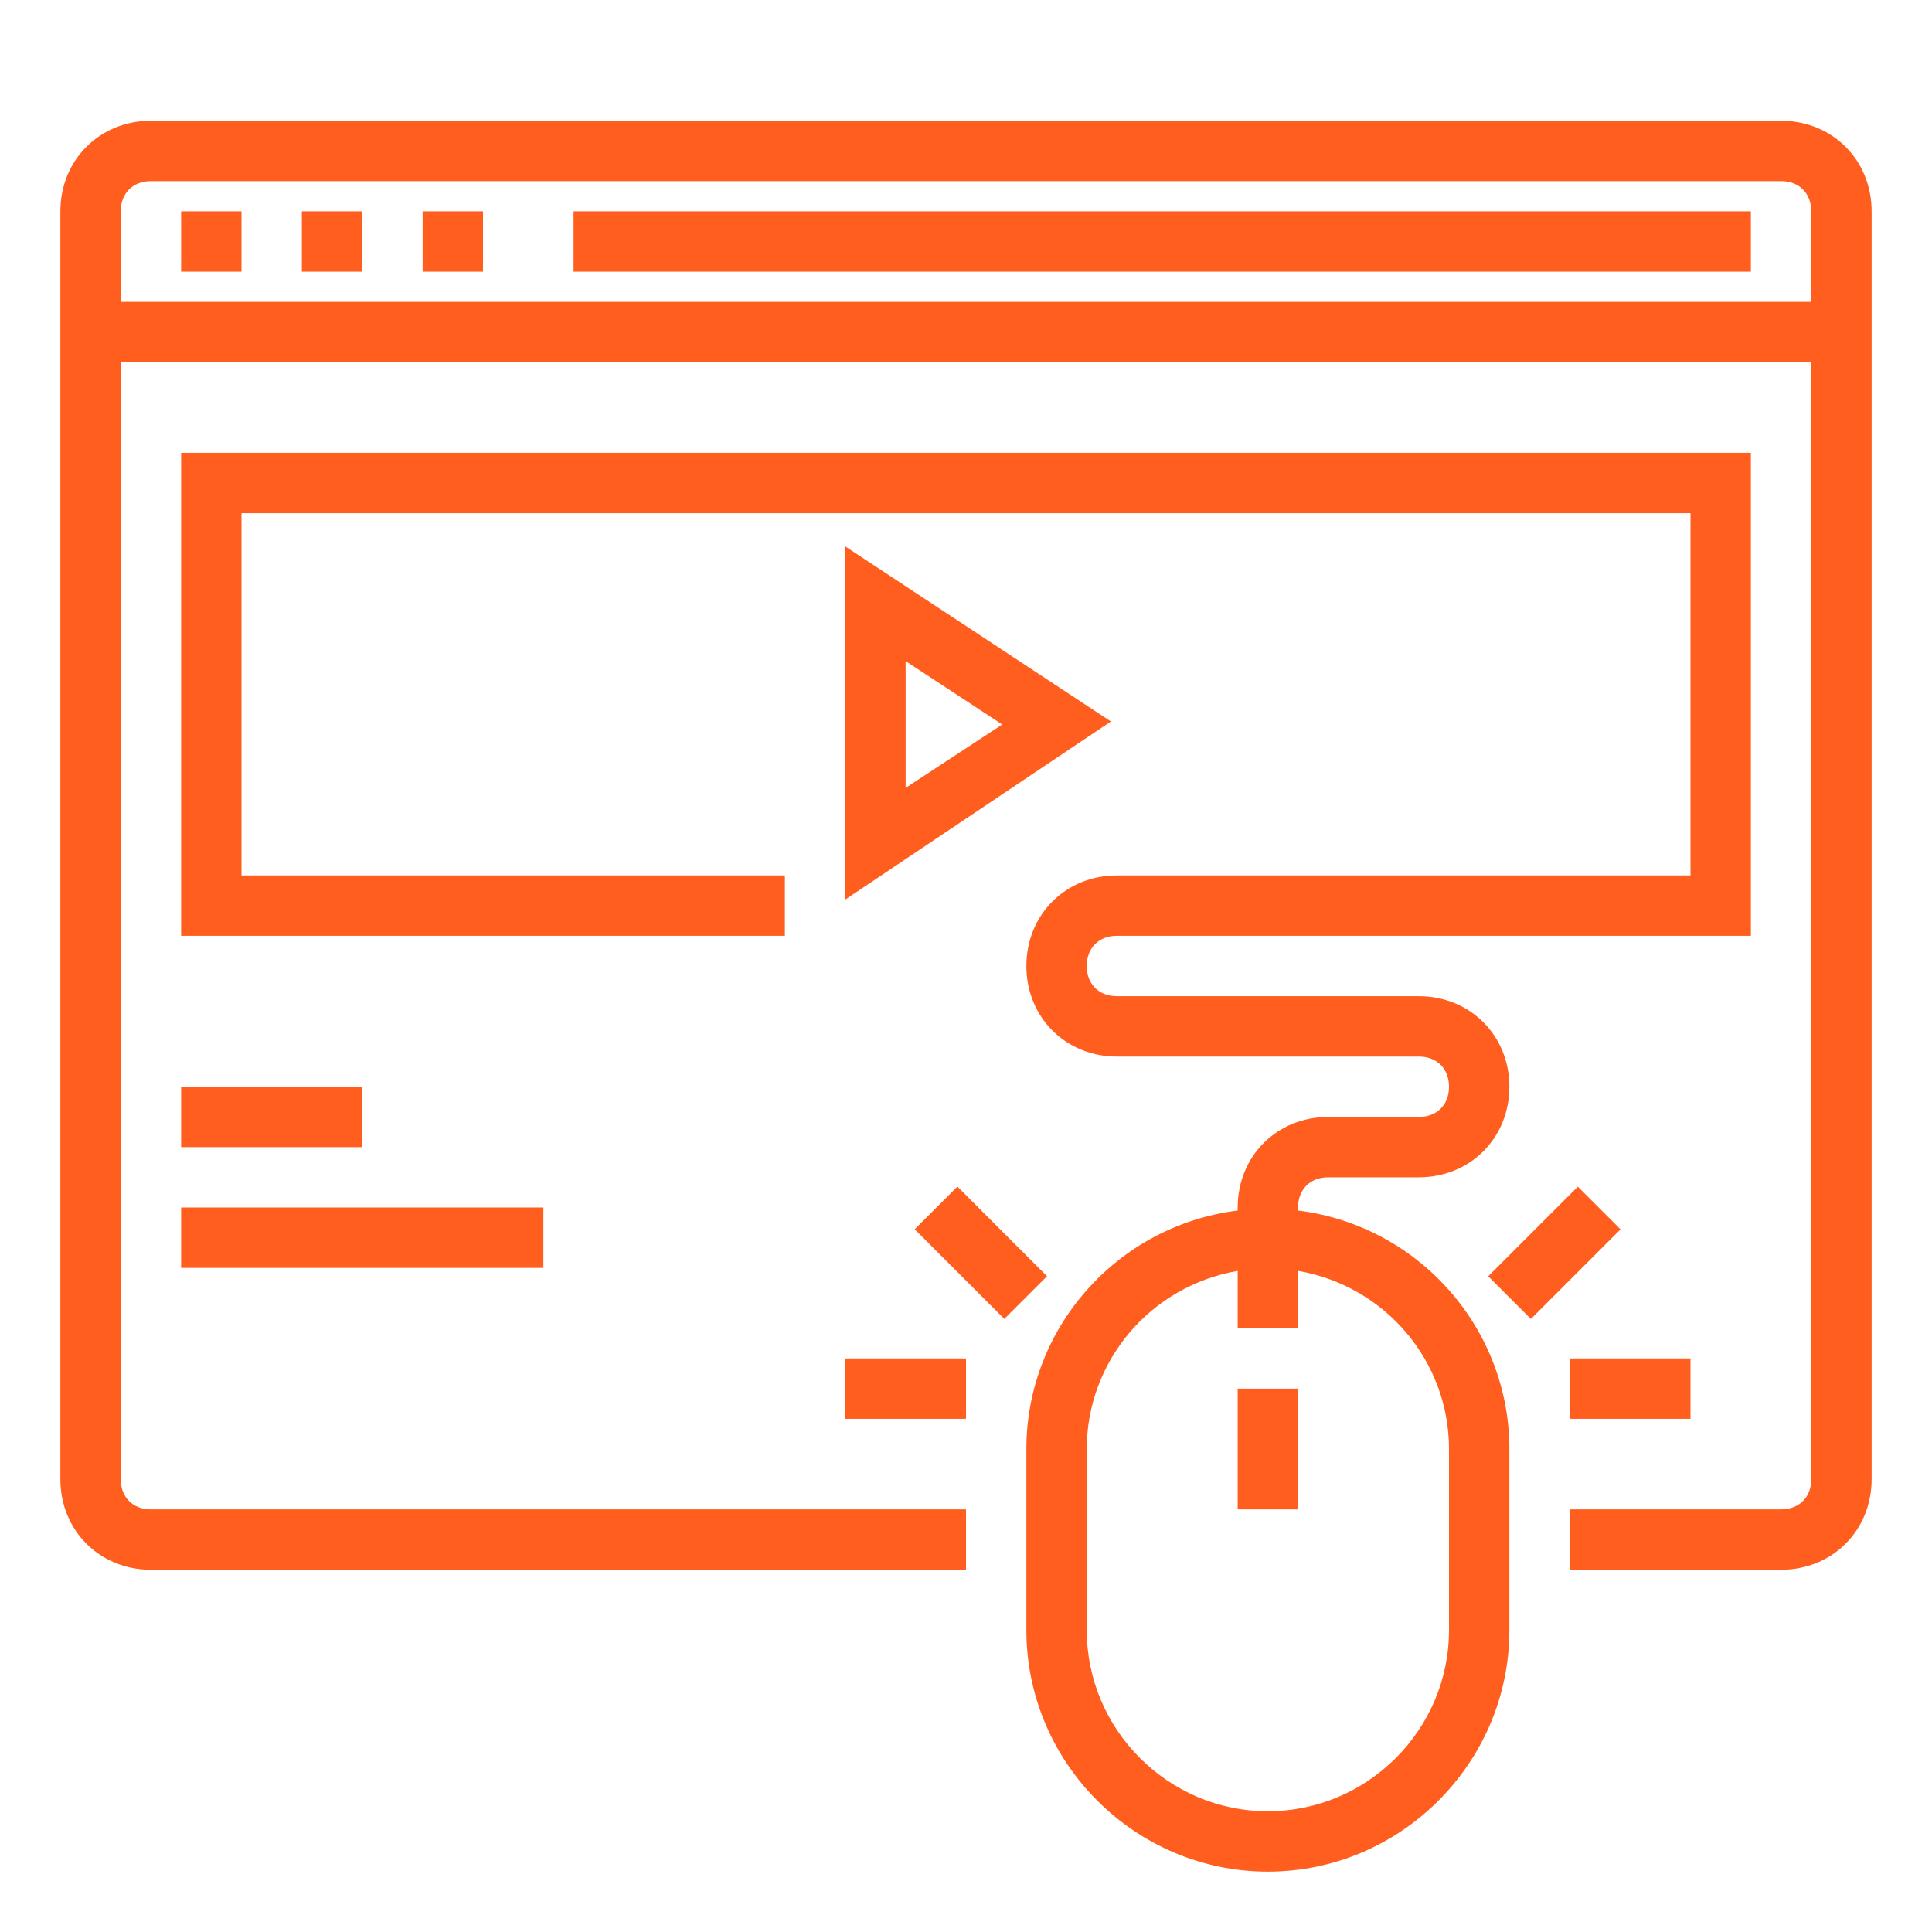 <svg height='300px' width='300px'  fill="#ff5e1e" xmlns="http://www.w3.org/2000/svg" xmlns:xlink="http://www.w3.org/1999/xlink" version="1.1" x="0px" y="0px" viewBox="0 0 64 64" style="enable-background:new 0 0 64 64;" xml:space="preserve"><title>Click-through-rate-(CTR)</title><path d="M59,4H5C3.3,4,2,5.3,2,7v42c0,1.7,1.3,3,3,3h27v-2H5c-0.6,0-1-0.4-1-1V12h56v37c0,0.6-0.4,1-1,1h-7v2h7c1.7,0,3-1.3,3-3V7  C62,5.3,60.7,4,59,4z M4,10V7c0-0.6,0.4-1,1-1h54c0.6,0,1,0.4,1,1v3H4z"></path><rect x="6" y="7" width="2" height="2"></rect><rect x="10" y="7" width="2" height="2"></rect><rect x="14" y="7" width="2" height="2"></rect><rect x="19" y="7" width="39" height="2"></rect><rect x="41" y="46" width="2" height="4"></rect><path d="M28,18.1v11.7l8.8-5.9L28,18.1z M30,21.9l3.2,2.1L30,26.1V21.9z"></path><path d="M56,17v12H37c-1.7,0-3,1.3-3,3c0,1.7,1.3,3,3,3h10c0.6,0,1,0.4,1,1s-0.4,1-1,1h-3c-1.7,0-3,1.3-3,3v0.1c-4,0.5-7,3.9-7,7.9  v6c0,4.4,3.6,8,8,8s8-3.6,8-8v-6c0-4-3-7.4-7-7.9V40c0-0.6,0.4-1,1-1h3c1.7,0,3-1.3,3-3s-1.3-3-3-3H37c-0.6,0-1-0.4-1-1s0.4-1,1-1  h21V15H6v16h20v-2H8V17H56z M48,48v6c0,3.3-2.7,6-6,6s-6-2.7-6-6v-6c0-2.9,2.1-5.4,5-5.9V44h2v-1.9C45.9,42.6,48,45.1,48,48z"></path><rect x="52" y="45" width="4" height="2"></rect><rect x="49.4" y="40.5" transform="matrix(0.707 -0.707 0.707 0.707 -14.261 48.571)" width="4.2" height="2"></rect><rect x="6" y="40" width="12" height="2"></rect><rect x="6" y="36" width="6" height="2"></rect><rect x="28" y="45" width="4" height="2"></rect><rect x="31.5" y="39.4" transform="matrix(0.707 -0.707 0.707 0.707 -19.826 35.136)" width="2" height="4.2"></rect></svg>